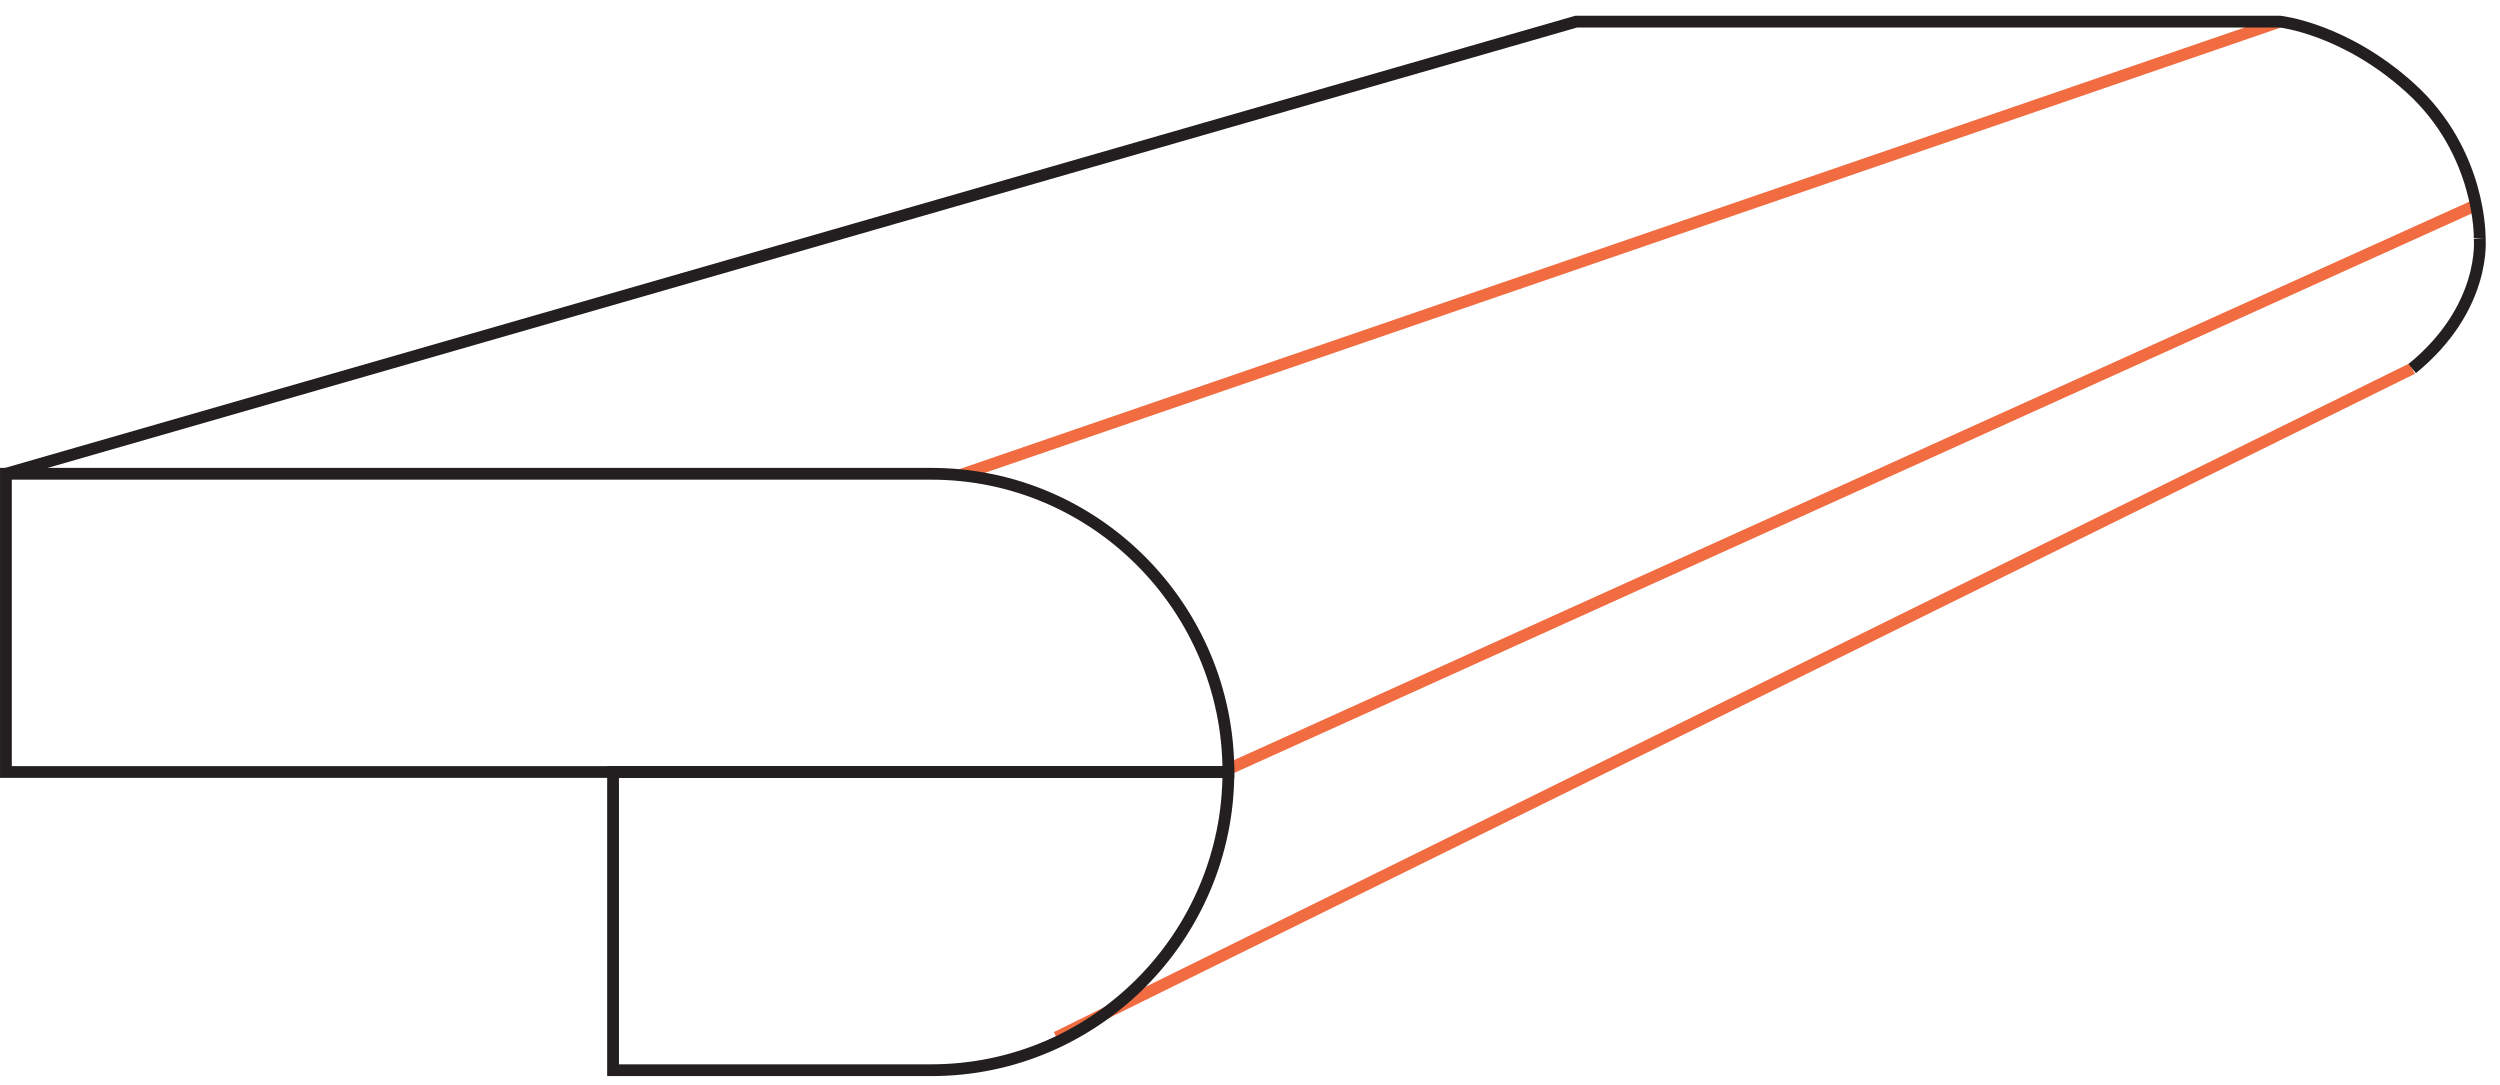<svg height="69" viewBox="0 0 159 69" width="159" xmlns="http://www.w3.org/2000/svg"><g fill="none" fill-rule="evenodd" stroke-width=".75"><g stroke="#f26c42"><path d="m61.05 30.221 83.95-28.846"/><path d="m78.126 48.914 79.348-35.87"/><path d="m67.193 65.975 86.225-42.535"/></g><g stroke="#231f20" transform="translate(0 .44)"><path d="m153.417 23c4.75-3.875 4.291-8.278 4.291-8.278"/><path d="m59.235 29.693c10.433 0 18.891 8.533 18.891 18.966h-77.75v-18.966z"/><path d="m59.235 67.625c10.433 0 18.891-8.533 18.891-18.966h-39.135v18.966z"/><path d="m157.709 14.722s.123-5.472-4.43-9.584c-4.174-3.77-8.278-4.203-8.278-4.203h-44.75l-99.875 28.758"/></g></g></svg>